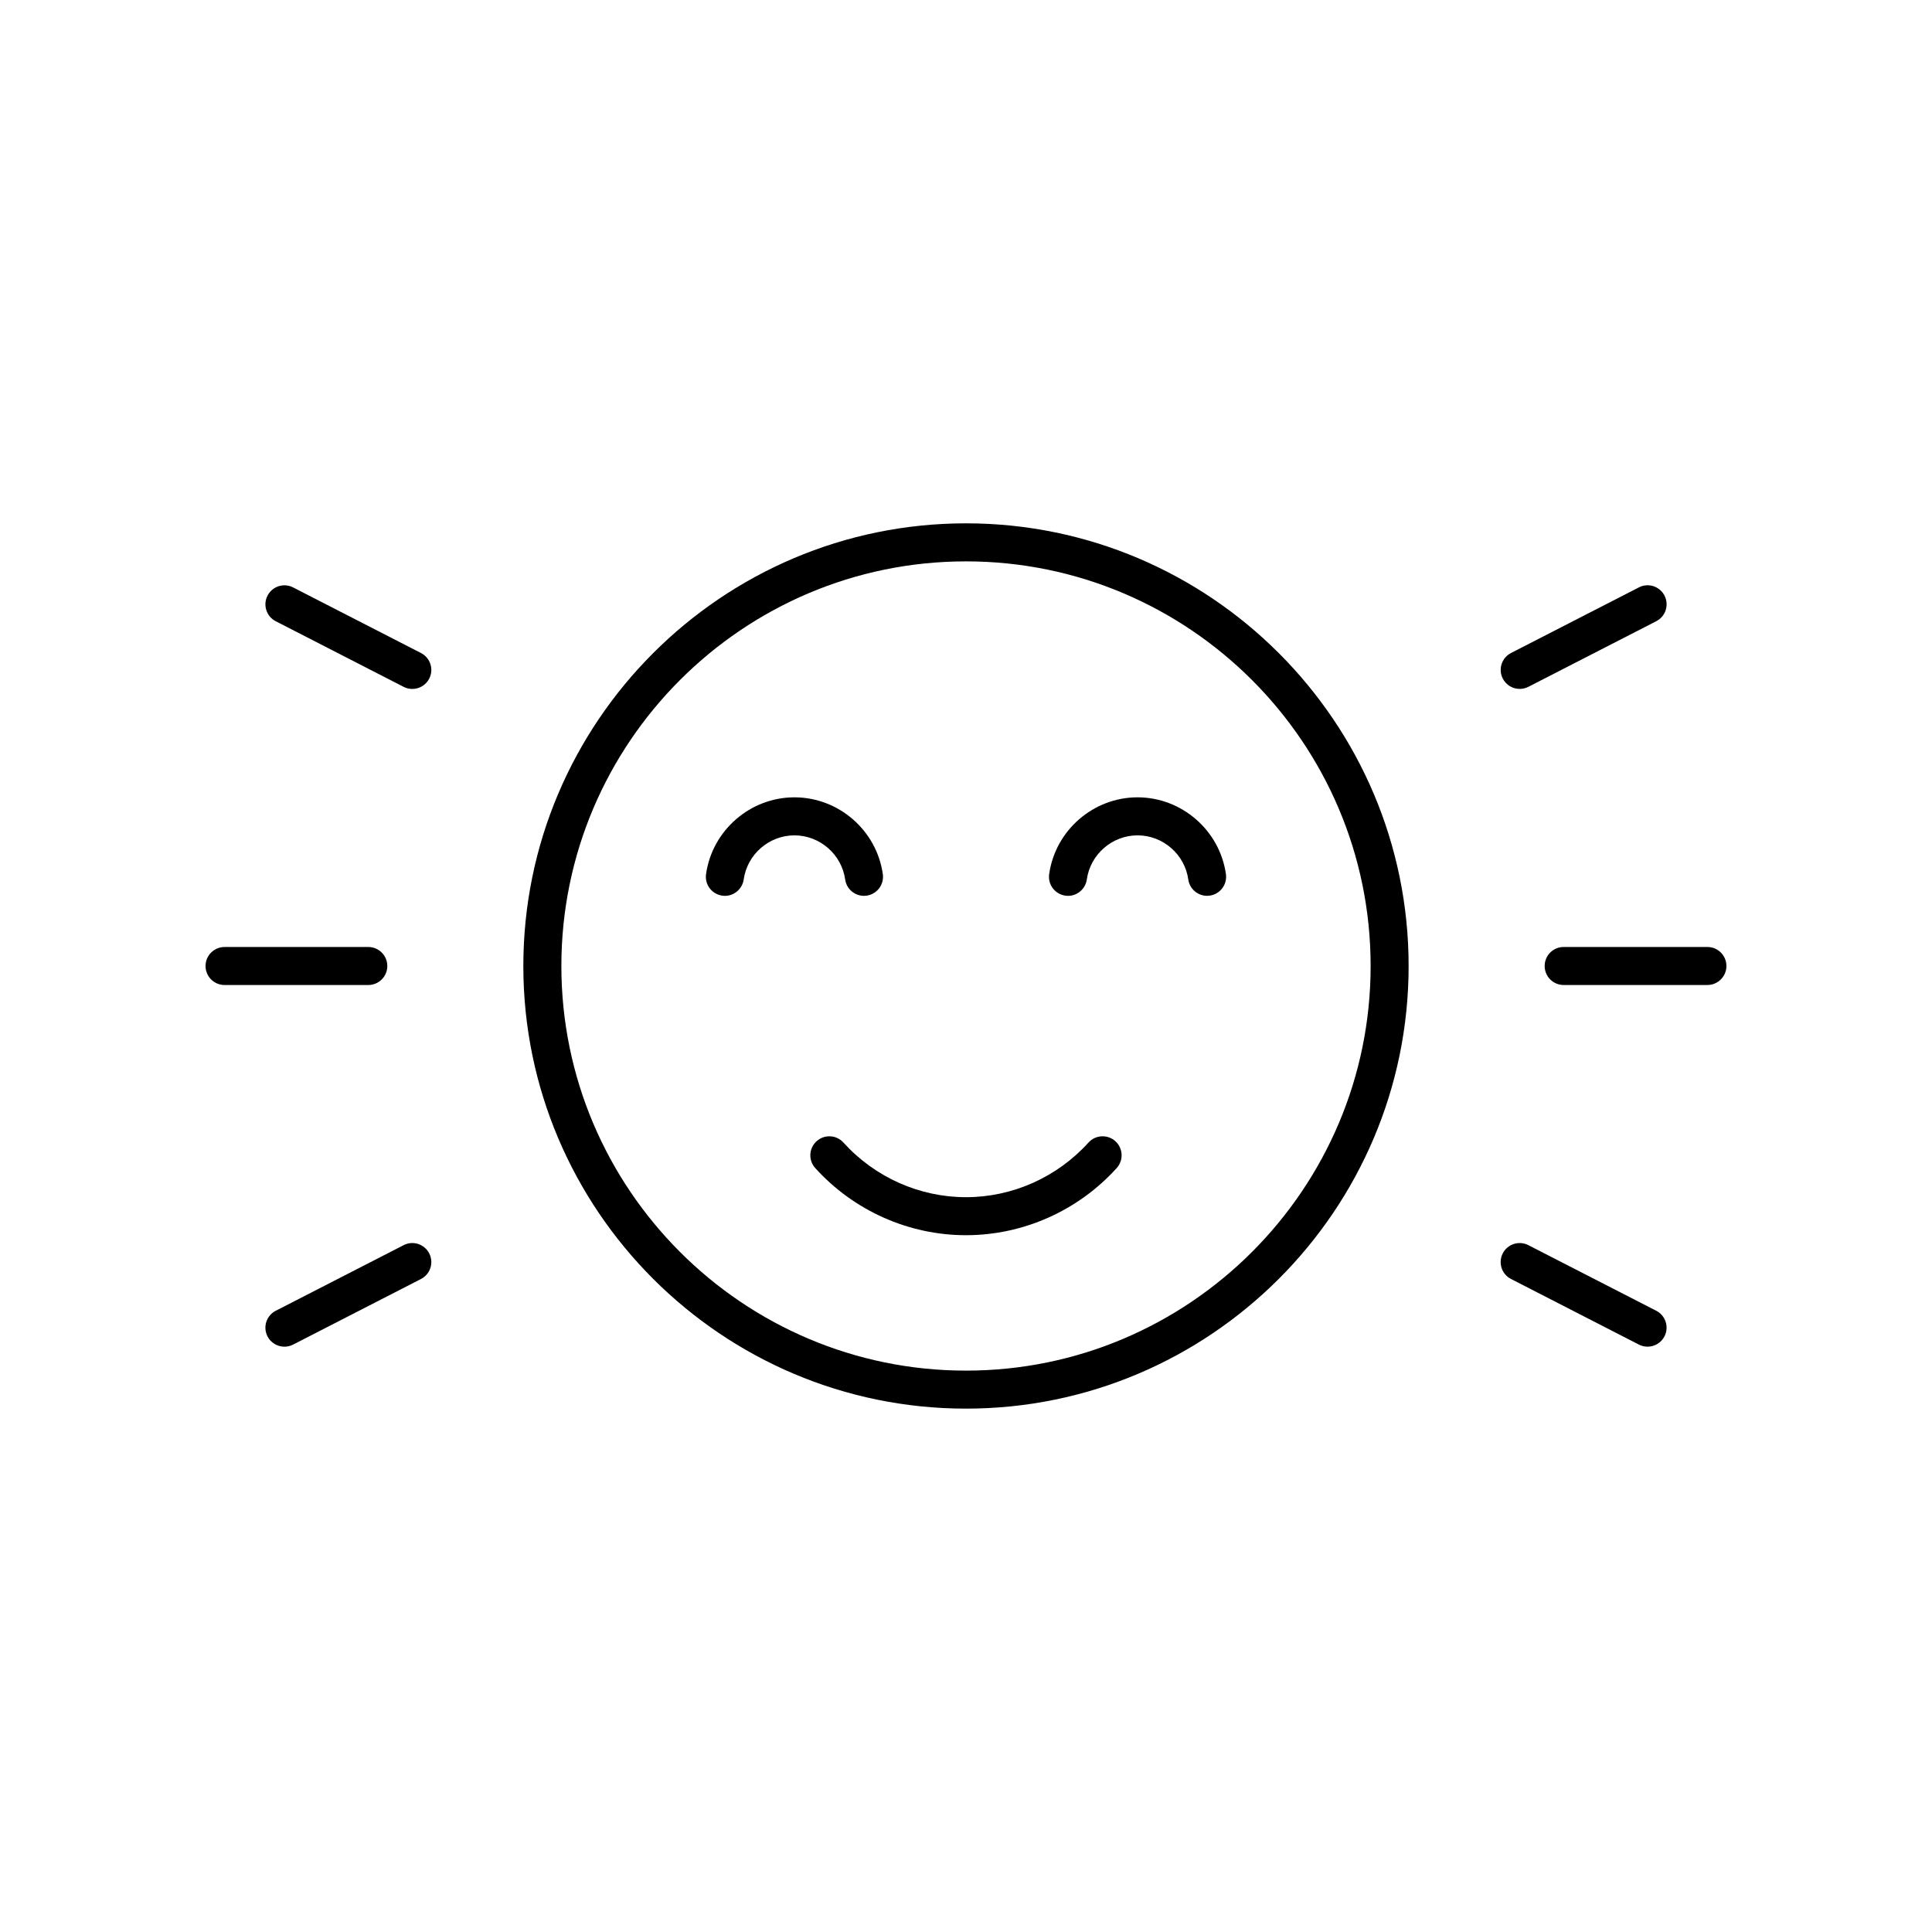 <?xml version="1.0" encoding="UTF-8"?>
<!-- Uploaded to: SVG Repo, www.svgrepo.com, Generator: SVG Repo Mixer Tools -->
<svg fill="#000000" width="800px" height="800px" version="1.1" viewBox="144 144 512 512" xmlns="http://www.w3.org/2000/svg">
 <g>
  <path d="m596.48 394.96h-38.09c-2.781 0-5.039 2.254-5.039 5.039 0 2.781 2.254 5.039 5.039 5.039l38.09-0.004c2.781 0 5.039-2.254 5.039-5.039 0-2.781-2.258-5.035-5.039-5.035z"/>
  <path d="m544.43 482.94 33.891 17.387c0.734 0.379 1.523 0.555 2.297 0.555 1.832 0 3.594-1 4.488-2.738 1.27-2.477 0.293-5.512-2.184-6.781l-33.895-17.387c-2.469-1.273-5.512-0.289-6.781 2.184-1.27 2.477-0.293 5.512 2.184 6.781z"/>
  <path d="m546.74 326.57c0.773 0 1.559-0.176 2.297-0.555l33.891-17.387c2.477-1.27 3.453-4.309 2.184-6.781-1.273-2.477-4.309-3.465-6.781-2.184l-33.891 17.387c-2.477 1.27-3.453 4.309-2.184 6.781 0.891 1.738 2.652 2.738 4.484 2.738z"/>
  <path d="m203.51 405.04h38.09c2.781 0 5.039-2.254 5.039-5.039 0-2.781-2.254-5.039-5.039-5.039l-38.09 0.004c-2.781 0-5.039 2.254-5.039 5.039 0.004 2.781 2.258 5.035 5.039 5.035z"/>
  <path d="m257.75 323.84c1.27-2.477 0.293-5.512-2.184-6.781l-33.891-17.387c-2.473-1.277-5.512-0.289-6.781 2.184-1.27 2.477-0.293 5.512 2.184 6.781l33.891 17.387c0.734 0.379 1.523 0.555 2.297 0.555 1.828 0 3.59-1 4.484-2.738z"/>
  <path d="m214.89 498.15c0.895 1.738 2.656 2.738 4.488 2.738 0.773 0 1.559-0.176 2.297-0.555l33.891-17.387c2.477-1.27 3.453-4.309 2.184-6.781-1.273-2.477-4.309-3.465-6.781-2.184l-33.891 17.387c-2.481 1.27-3.457 4.305-2.188 6.781z"/>
  <path d="m400 282.69c-64.684 0-117.31 52.625-117.31 117.31s52.625 117.3 117.31 117.3 117.3-52.621 117.3-117.3-52.621-117.31-117.3-117.31zm0 224.54c-59.129 0-107.23-48.102-107.23-107.23-0.004-59.129 48.102-107.23 107.23-107.23s107.23 48.105 107.23 107.23-48.102 107.23-107.23 107.23z"/>
  <path d="m367.98 377.07c0.355 2.519 2.512 4.336 4.981 4.336 0.234 0 0.473-0.016 0.707-0.051 2.758-0.391 4.676-2.934 4.289-5.691-1.633-11.609-11.703-20.363-23.422-20.363s-21.789 8.754-23.426 20.363c-0.391 2.754 1.531 5.301 4.289 5.691 2.715 0.414 5.301-1.527 5.691-4.289 0.938-6.66 6.719-11.688 13.445-11.688 6.727 0.004 12.508 5.031 13.445 11.691z"/>
  <path d="m445.46 355.3c-11.719 0-21.789 8.754-23.422 20.363-0.391 2.754 1.531 5.301 4.289 5.691 2.727 0.414 5.305-1.527 5.691-4.289 0.938-6.66 6.719-11.688 13.445-11.688 6.727 0 12.508 5.027 13.445 11.688 0.355 2.519 2.512 4.336 4.981 4.336 0.234 0 0.473-0.016 0.707-0.051 2.754-0.391 4.676-2.934 4.289-5.691-1.637-11.605-11.707-20.359-23.426-20.359z"/>
  <path d="m432.46 446.79c-8.32 9.199-20.152 14.477-32.469 14.477s-24.148-5.277-32.469-14.477c-1.863-2.062-5.051-2.223-7.117-0.355-2.062 1.867-2.223 5.055-0.355 7.117 10.23 11.305 24.785 17.789 39.945 17.789s29.715-6.484 39.941-17.793c1.867-2.062 1.707-5.25-0.355-7.117-2.074-1.867-5.262-1.707-7.121 0.359z"/>
 </g>
</svg>